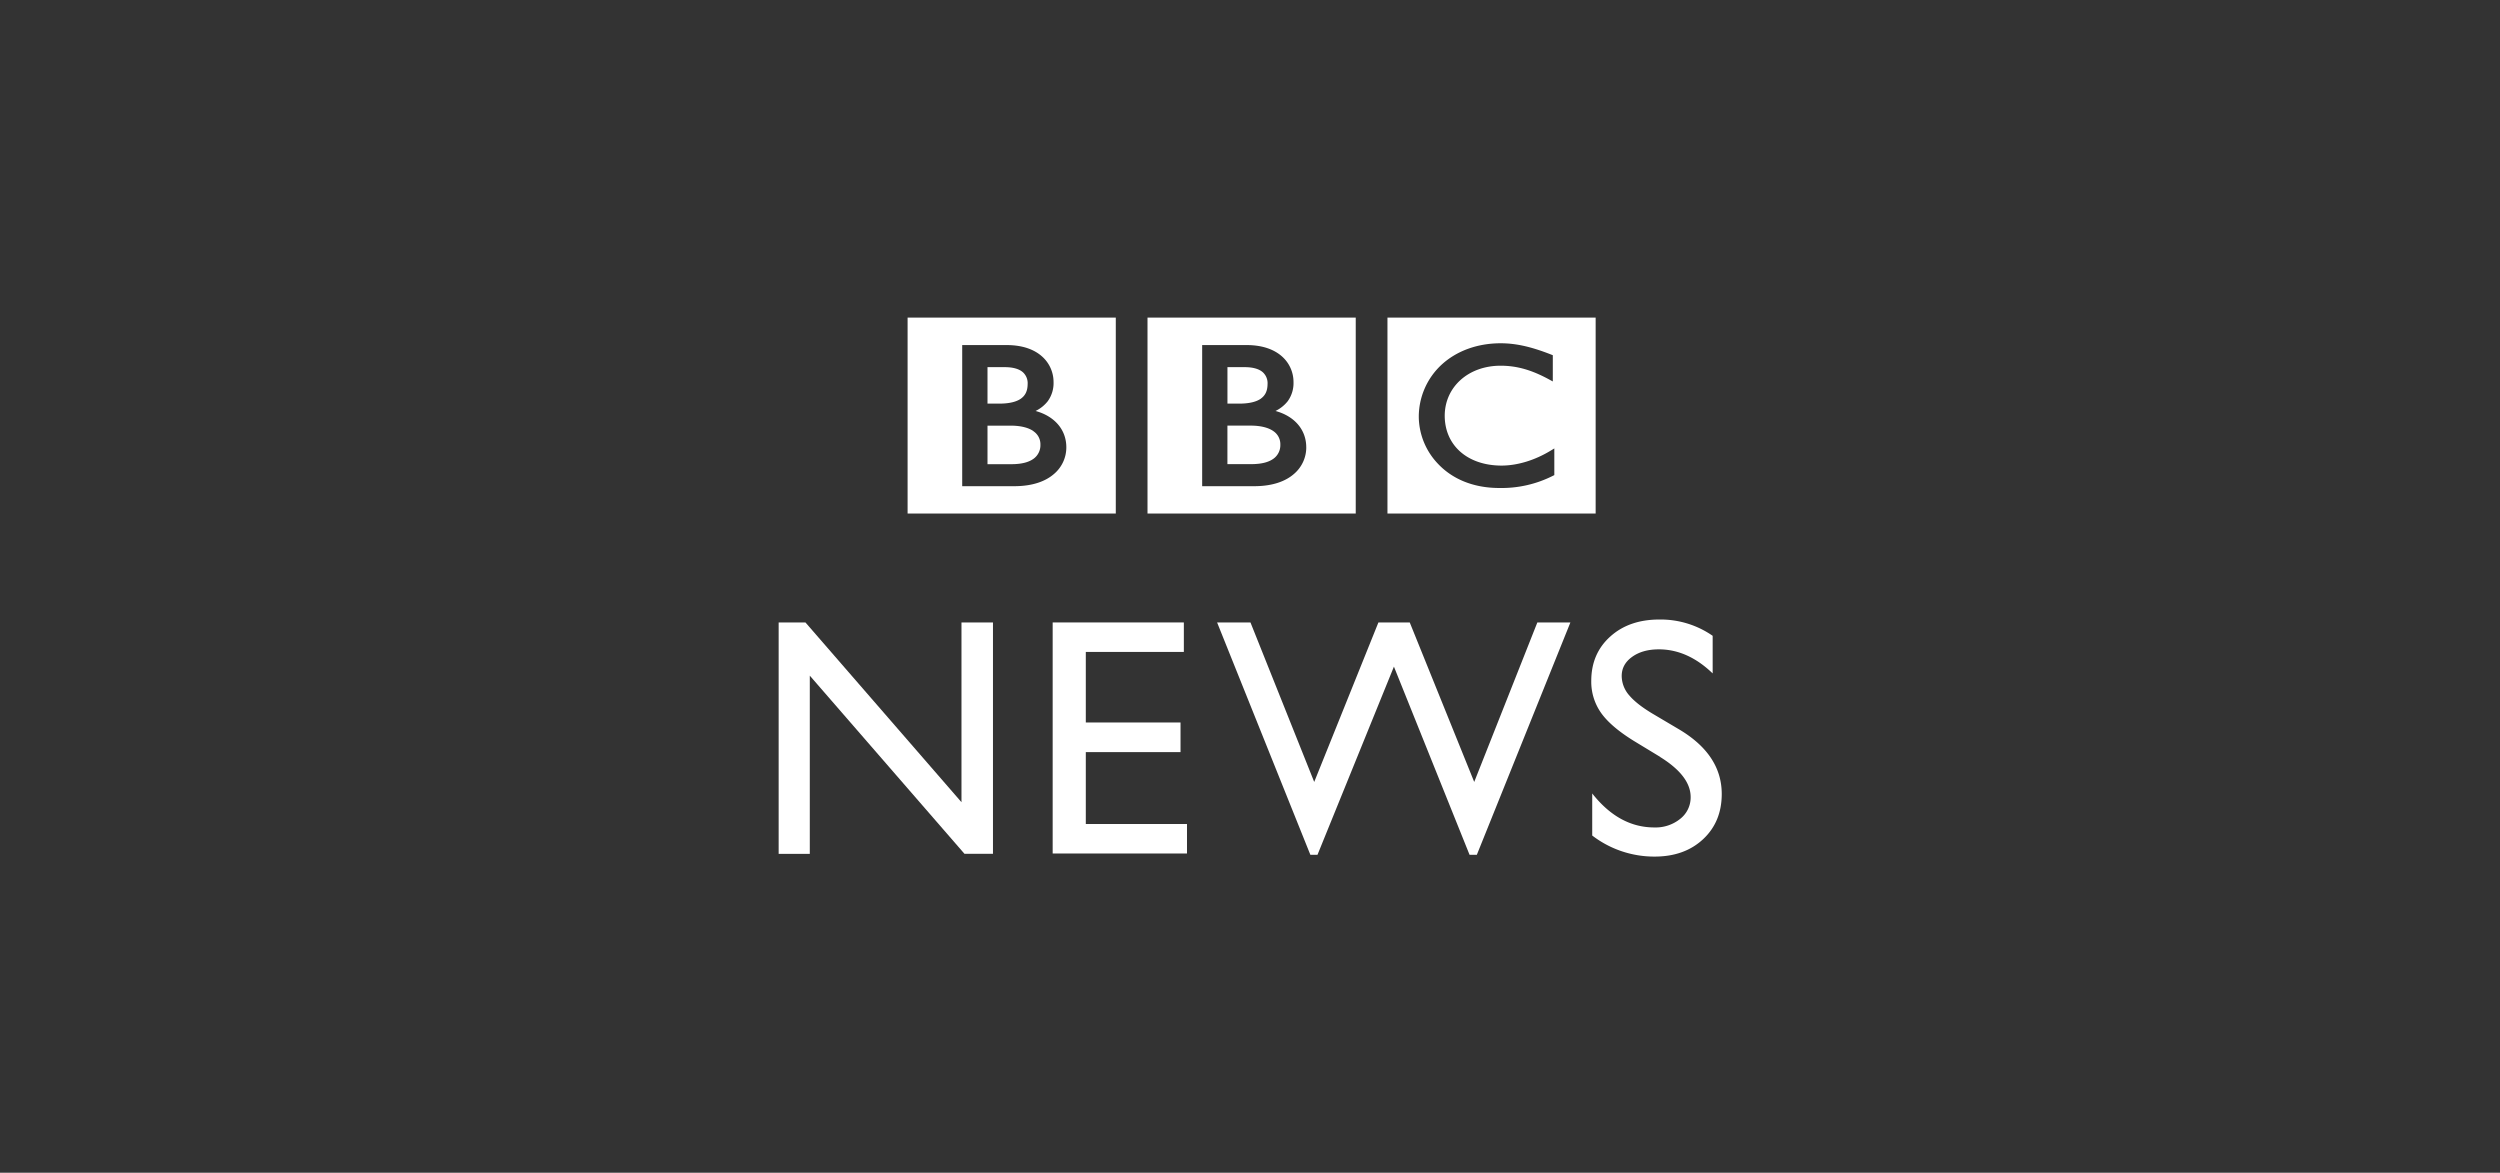 <svg xmlns="http://www.w3.org/2000/svg" xmlns:xlink="http://www.w3.org/1999/xlink" width="1290.93" height="605.56" viewBox="0 0 1290.93 605.56"><rect x="0" y="0" width="1290.93" height="605.56" fill="#333333" stroke="none"/><defs><clipPath id="clip-logo_bbc-news"><rect width="1290.93" height="605.56"></rect></clipPath></defs><g id="logo_bbc-news" clip-path="url(#clip-logo_bbc-news)"><g id="bbc-news_1_" data-name="bbc-news (1)" transform="translate(402.075 164)"><g id="Group_107" data-name="Group 107" transform="translate(66.582)"><path id="Path_409" data-name="Path 409" d="M143.919,37.918a8.6,8.6,0,0,1-2.9,6.718c-2.147,1.888-5.863,3.319-12.025,3.319h-12.4V28.06h11.846c5.525,0,9.441,1.113,11.905,2.862a8.151,8.151,0,0,1,3.578,6.956" transform="translate(48.554 27.71)" fill="#fff"></path><path id="Path_410" data-name="Path 410" d="M133.872,29.108c2.306-1.67,3.419-4.015,3.438-7.553a7.628,7.628,0,0,0-2.445-6.042c-1.749-1.55-4.71-2.643-9.5-2.643H116.6V31.712h6.022c5.207,0,8.944-.934,11.269-2.6" transform="translate(48.564 12.71)" fill="#fff"></path><path id="Path_411" data-name="Path 411" d="M177.8,67.079c.04-9.2-6.082-16.179-15.88-18.862a18.2,18.2,0,0,0,6.281-5.009,15.87,15.87,0,0,0,3.021-9.878,17.626,17.626,0,0,0-5.863-13.2c-4.015-3.617-10.1-5.963-18.385-5.943H124.053V87.054h26.891c9.6,0,16.338-2.6,20.67-6.459a18.016,18.016,0,0,0,6.2-13.515m25.54,34.106H95.83V0H203.356V101.185Z" transform="translate(28.053)" fill="#fff"></path><path id="Path_412" data-name="Path 412" d="M71.552,29.108c2.306-1.67,3.419-4.015,3.438-7.553a7.628,7.628,0,0,0-2.445-6.042c-1.749-1.55-4.71-2.643-9.52-2.643H54.26V31.712h6.022c5.207,0,8.944-.934,11.269-2.6" transform="translate(-12.999 12.71)" fill="#fff"></path><path id="Path_413" data-name="Path 413" d="M78.011,30.932c-2.465-1.749-6.38-2.862-11.905-2.862H54.26v19.9h12.4c6.161,0,9.878-1.431,12.025-3.319a8.6,8.6,0,0,0,2.9-6.718,8.08,8.08,0,0,0-3.578-6.956" transform="translate(-12.999 27.72)" fill="#fff"></path><path id="Path_414" data-name="Path 414" d="M115.466,67.079c.04-9.2-6.1-16.179-15.88-18.862a17.94,17.94,0,0,0,6.261-5.009,15.87,15.87,0,0,0,3.021-9.878A17.626,17.626,0,0,0,103,20.134c-3.995-3.617-10.077-5.963-18.385-5.943H61.7V87.054H88.594c9.6,0,16.338-2.6,20.67-6.459a17.946,17.946,0,0,0,6.2-13.515m25.54,34.106H33.5V0H141.006V101.185Z" transform="translate(-33.5)" fill="#fff"></path><path id="Path_415" data-name="Path 415" d="M244.33,67.556,242.6,68.61c-8.328,5.088-17.371,7.811-25.6,7.811-17.61-.06-29.2-10.494-29.257-25.679,0-14.847,12.124-25.858,28.8-25.9,8.487,0,16.179,2.206,25.321,7.215l1.689.914V19.418l-.715-.278c-10.315-4.074-18.285-5.883-26.176-5.883-12.184,0-22.757,4.015-30.31,10.852a36.608,36.608,0,0,0-12,27.547,35.6,35.6,0,0,0,10,23.93c6.8,7.175,17.272,12.4,31.642,12.4h.06a58.754,58.754,0,0,0,27.647-6.34l.636-.318V67.517Zm21.346,33.629H158.17V0H265.676V101.185Z" transform="translate(89.616)" fill="#fff"></path></g><g id="Group_108" data-name="Group 108" transform="translate(0 155.902)"><path id="Path_416" data-name="Path 416" d="M94.408,79.2h16.258V198.671H95.958l-79.879-92v92.023H0V79.22H13.853l80.555,92.8V79.22Z" transform="translate(0 -77.689)" fill="#fff"></path><path id="Path_417" data-name="Path 417" d="M71.19,79.2h67.735V94.425H88.3v36.432h48.913v15.3H88.3v37.127h52.252v15.225H71.19V79.2Z" transform="translate(70.303 -77.689)" fill="#fff"></path><path id="Path_418" data-name="Path 418" d="M279.293,79.2h17.053L248.029,199.187h-3.756l-39.055-97.171-39.472,97.171h-3.677L113.91,79.2h17.232l32.914,82.363L197.208,79.2h16.179l33.291,82.363,32.6-82.363Z" transform="translate(112.49 -77.689)" fill="#fff"></path><path id="Path_419" data-name="Path 419" d="M246.7,149.375l-13-7.891q-12.223-7.453-17.411-14.688a27.882,27.882,0,0,1-5.168-16.636q0-14.1,9.8-22.916,9.779-8.825,25.44-8.8a47.081,47.081,0,0,1,27.448,8.407v19.418Q260.9,93.833,246,93.843q-8.377,0-13.774,3.876t-5.386,9.918a15.314,15.314,0,0,0,3.975,10.057q3.965,4.681,12.76,9.838l13.058,7.731q21.853,13.058,21.863,33.251,0,14.37-9.62,23.354t-25.023,8.984a52.533,52.533,0,0,1-32.238-10.872V168.257q13.833,17.56,32.079,17.55a20.194,20.194,0,0,0,13.4-4.472,14.038,14.038,0,0,0,5.346-11.21q0-10.912-15.741-20.69" transform="translate(208.488 -78.44)" fill="#fff"></path></g></g></g></svg>